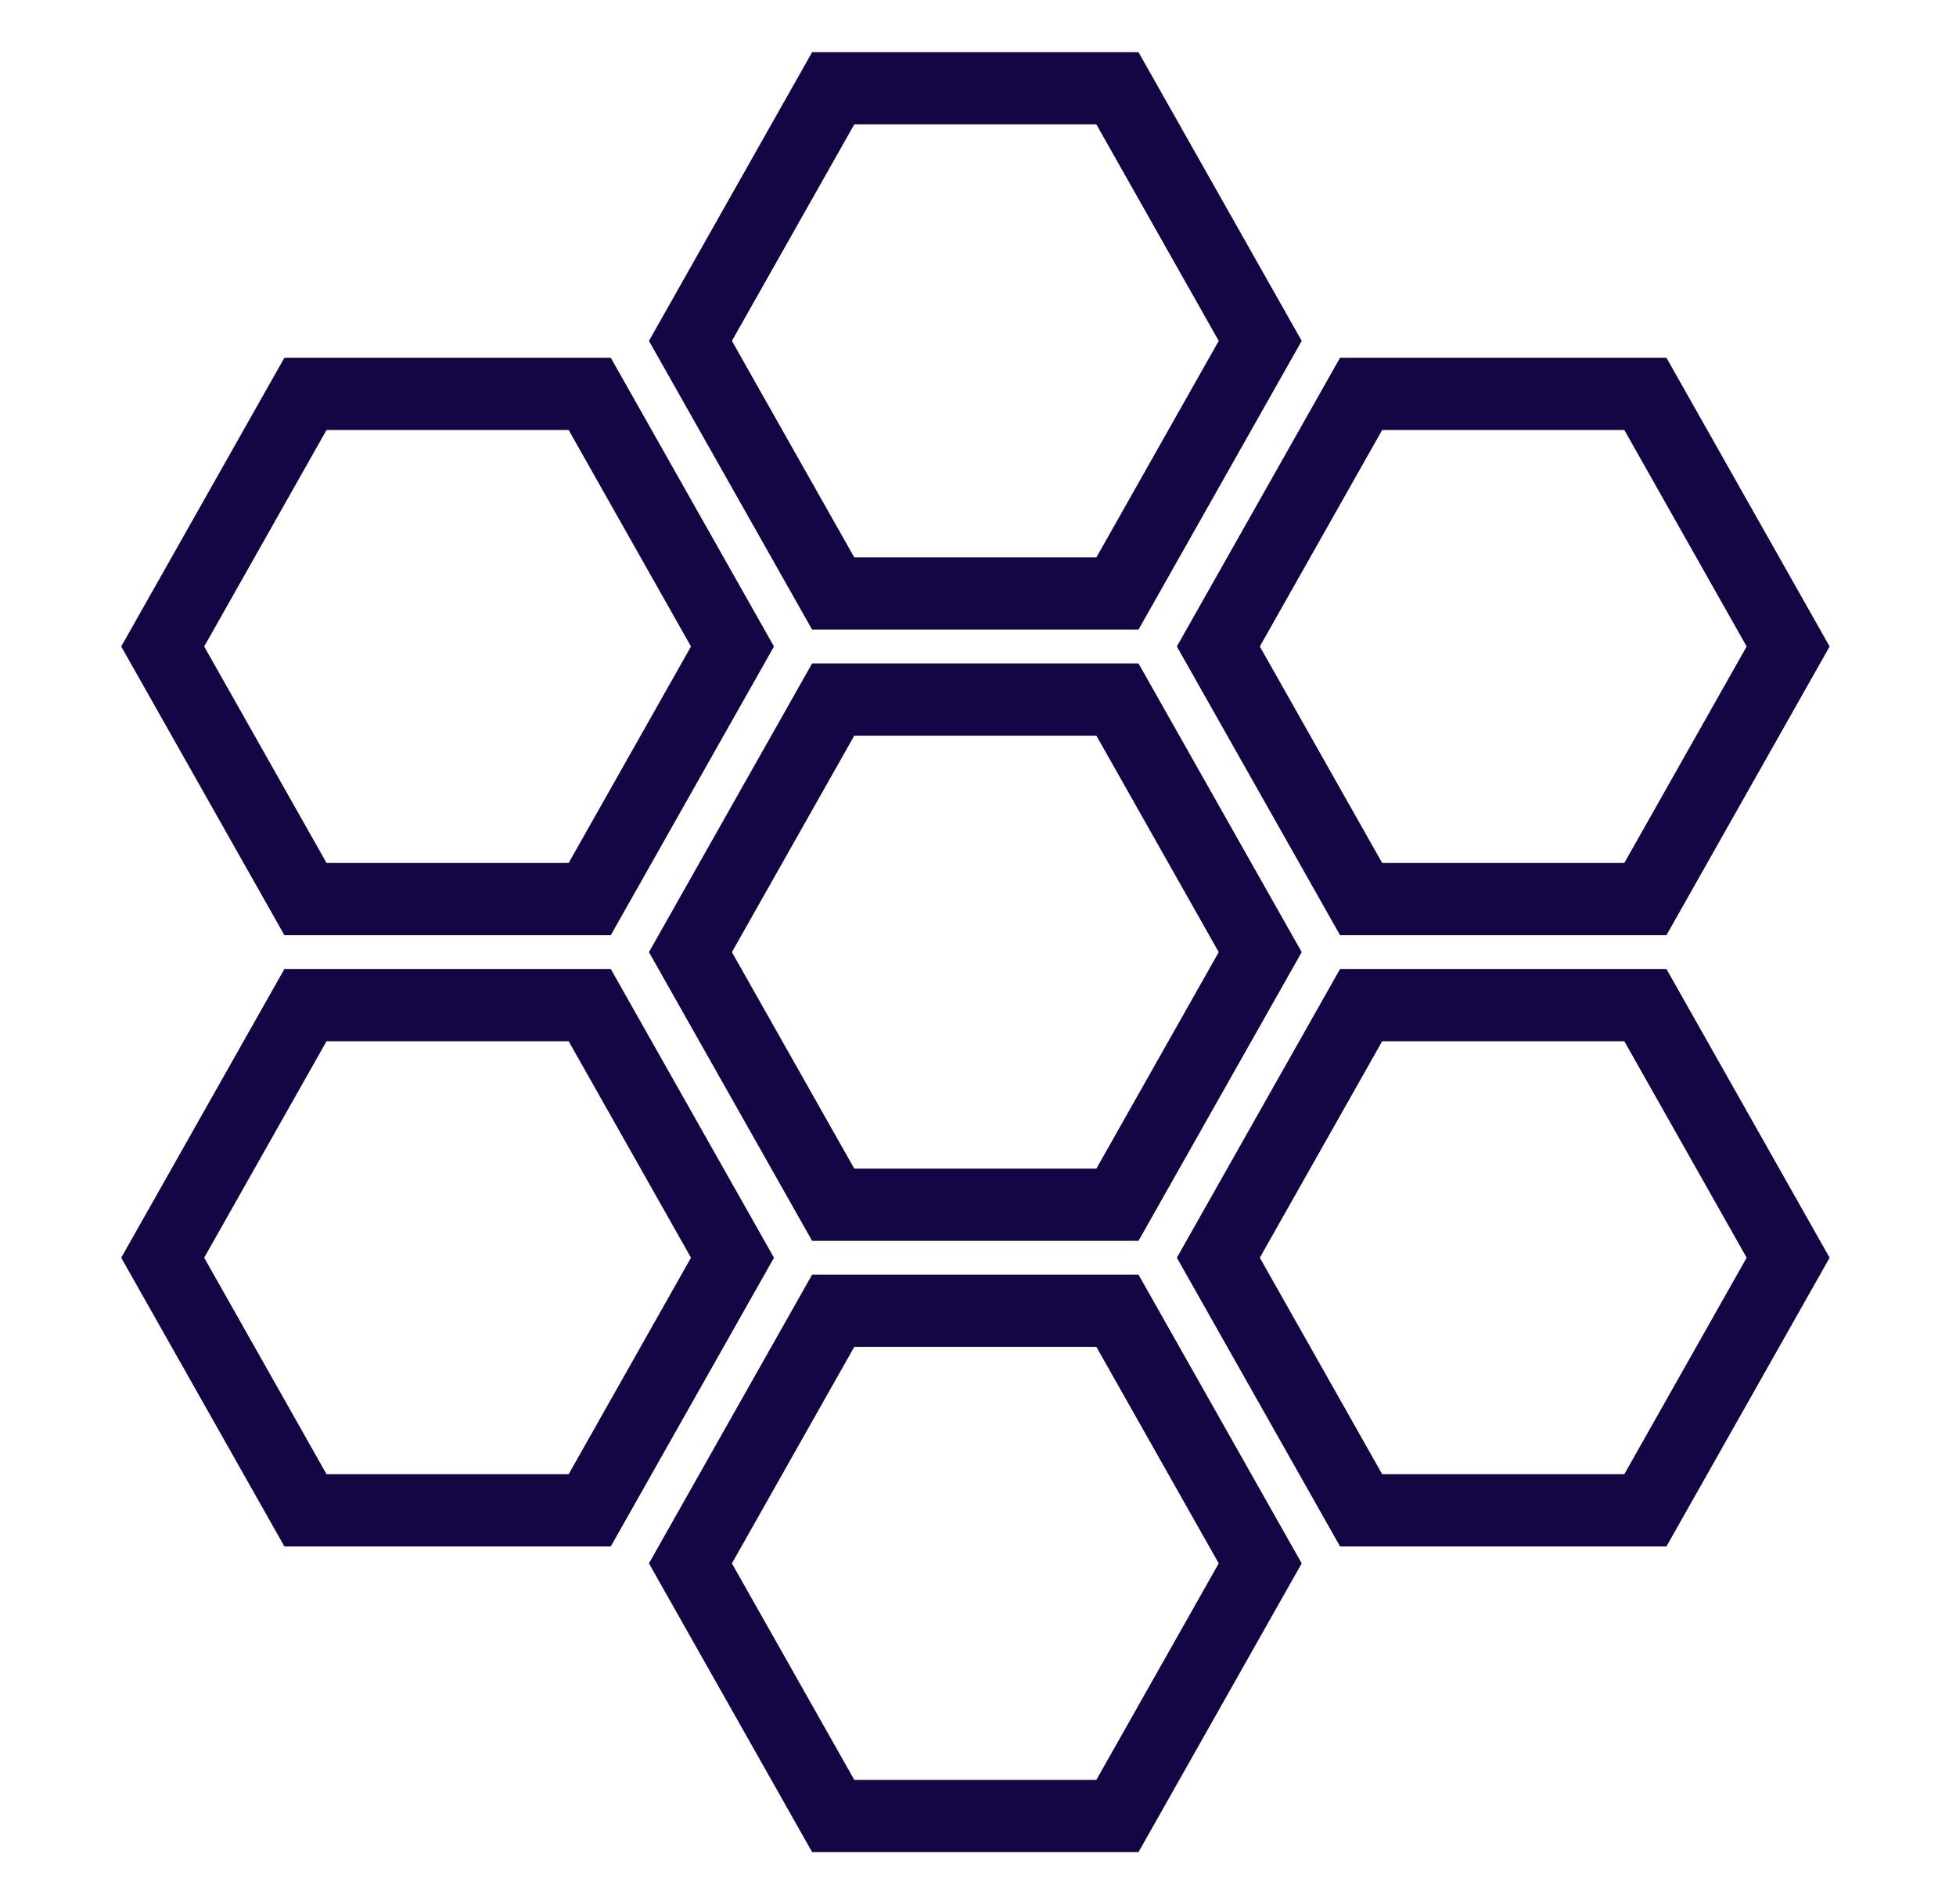 <svg width="75" height="73" viewBox="0 0 75 73" fill="none" xmlns="http://www.w3.org/2000/svg">
    <path fill-rule="evenodd" clip-rule="evenodd"
        d="M31.14 25.432H43.654L49.912 36.5L43.654 47.568H31.14L24.883 36.5L31.14 25.432ZM32.756 28.201L28.064 36.5L32.756 44.799H42.039L46.731 36.5L42.039 28.201H32.756Z"
        fill="#140545" />
    <path fill-rule="evenodd" clip-rule="evenodd"
        d="M31.14 48.863H43.654L49.912 59.932L43.654 71H31.14L24.883 59.932L31.14 48.863ZM32.756 51.632L28.064 59.932L32.756 68.231H42.039L46.731 59.932L42.039 51.632H32.756Z"
        fill="#140545" />
    <path fill-rule="evenodd" clip-rule="evenodd"
        d="M31.14 2H43.654L49.912 13.068L43.654 24.137H31.14L24.883 13.068L31.14 2ZM32.756 4.769L28.064 13.068L32.756 21.368H42.039L46.731 13.068L42.039 4.769H32.756Z"
        fill="#140545" />
    <path fill-rule="evenodd" clip-rule="evenodd"
        d="M51.383 37.146H63.897L70.154 48.215L63.897 59.283H51.383L45.125 48.215L51.383 37.146ZM52.998 39.915L48.306 48.214L52.998 56.514H62.282L66.973 48.214L62.282 39.915H52.998Z"
        fill="#140545" />
    <path fill-rule="evenodd" clip-rule="evenodd"
        d="M51.383 13.714H63.897L70.154 24.783L63.897 35.851H51.383L45.125 24.783L51.383 13.714ZM52.998 16.483L48.306 24.783L52.998 33.082H62.282L66.973 24.783L62.282 16.483H52.998Z"
        fill="#140545" />
    <path fill-rule="evenodd" clip-rule="evenodd"
        d="M10.905 37.146H23.419L29.677 48.215L23.419 59.283H10.905L4.648 48.215L10.905 37.146ZM12.521 39.915L7.829 48.214L12.521 56.514H21.804L26.495 48.214L21.804 39.915H12.521Z"
        fill="#140545" />
    <path fill-rule="evenodd" clip-rule="evenodd"
        d="M10.905 13.714H23.419L29.677 24.783L23.419 35.851H10.905L4.648 24.783L10.905 13.714ZM12.521 16.483L7.829 24.783L12.521 33.082H21.804L26.495 24.783L21.804 16.483H12.521Z"
        fill="#140545" />
</svg>